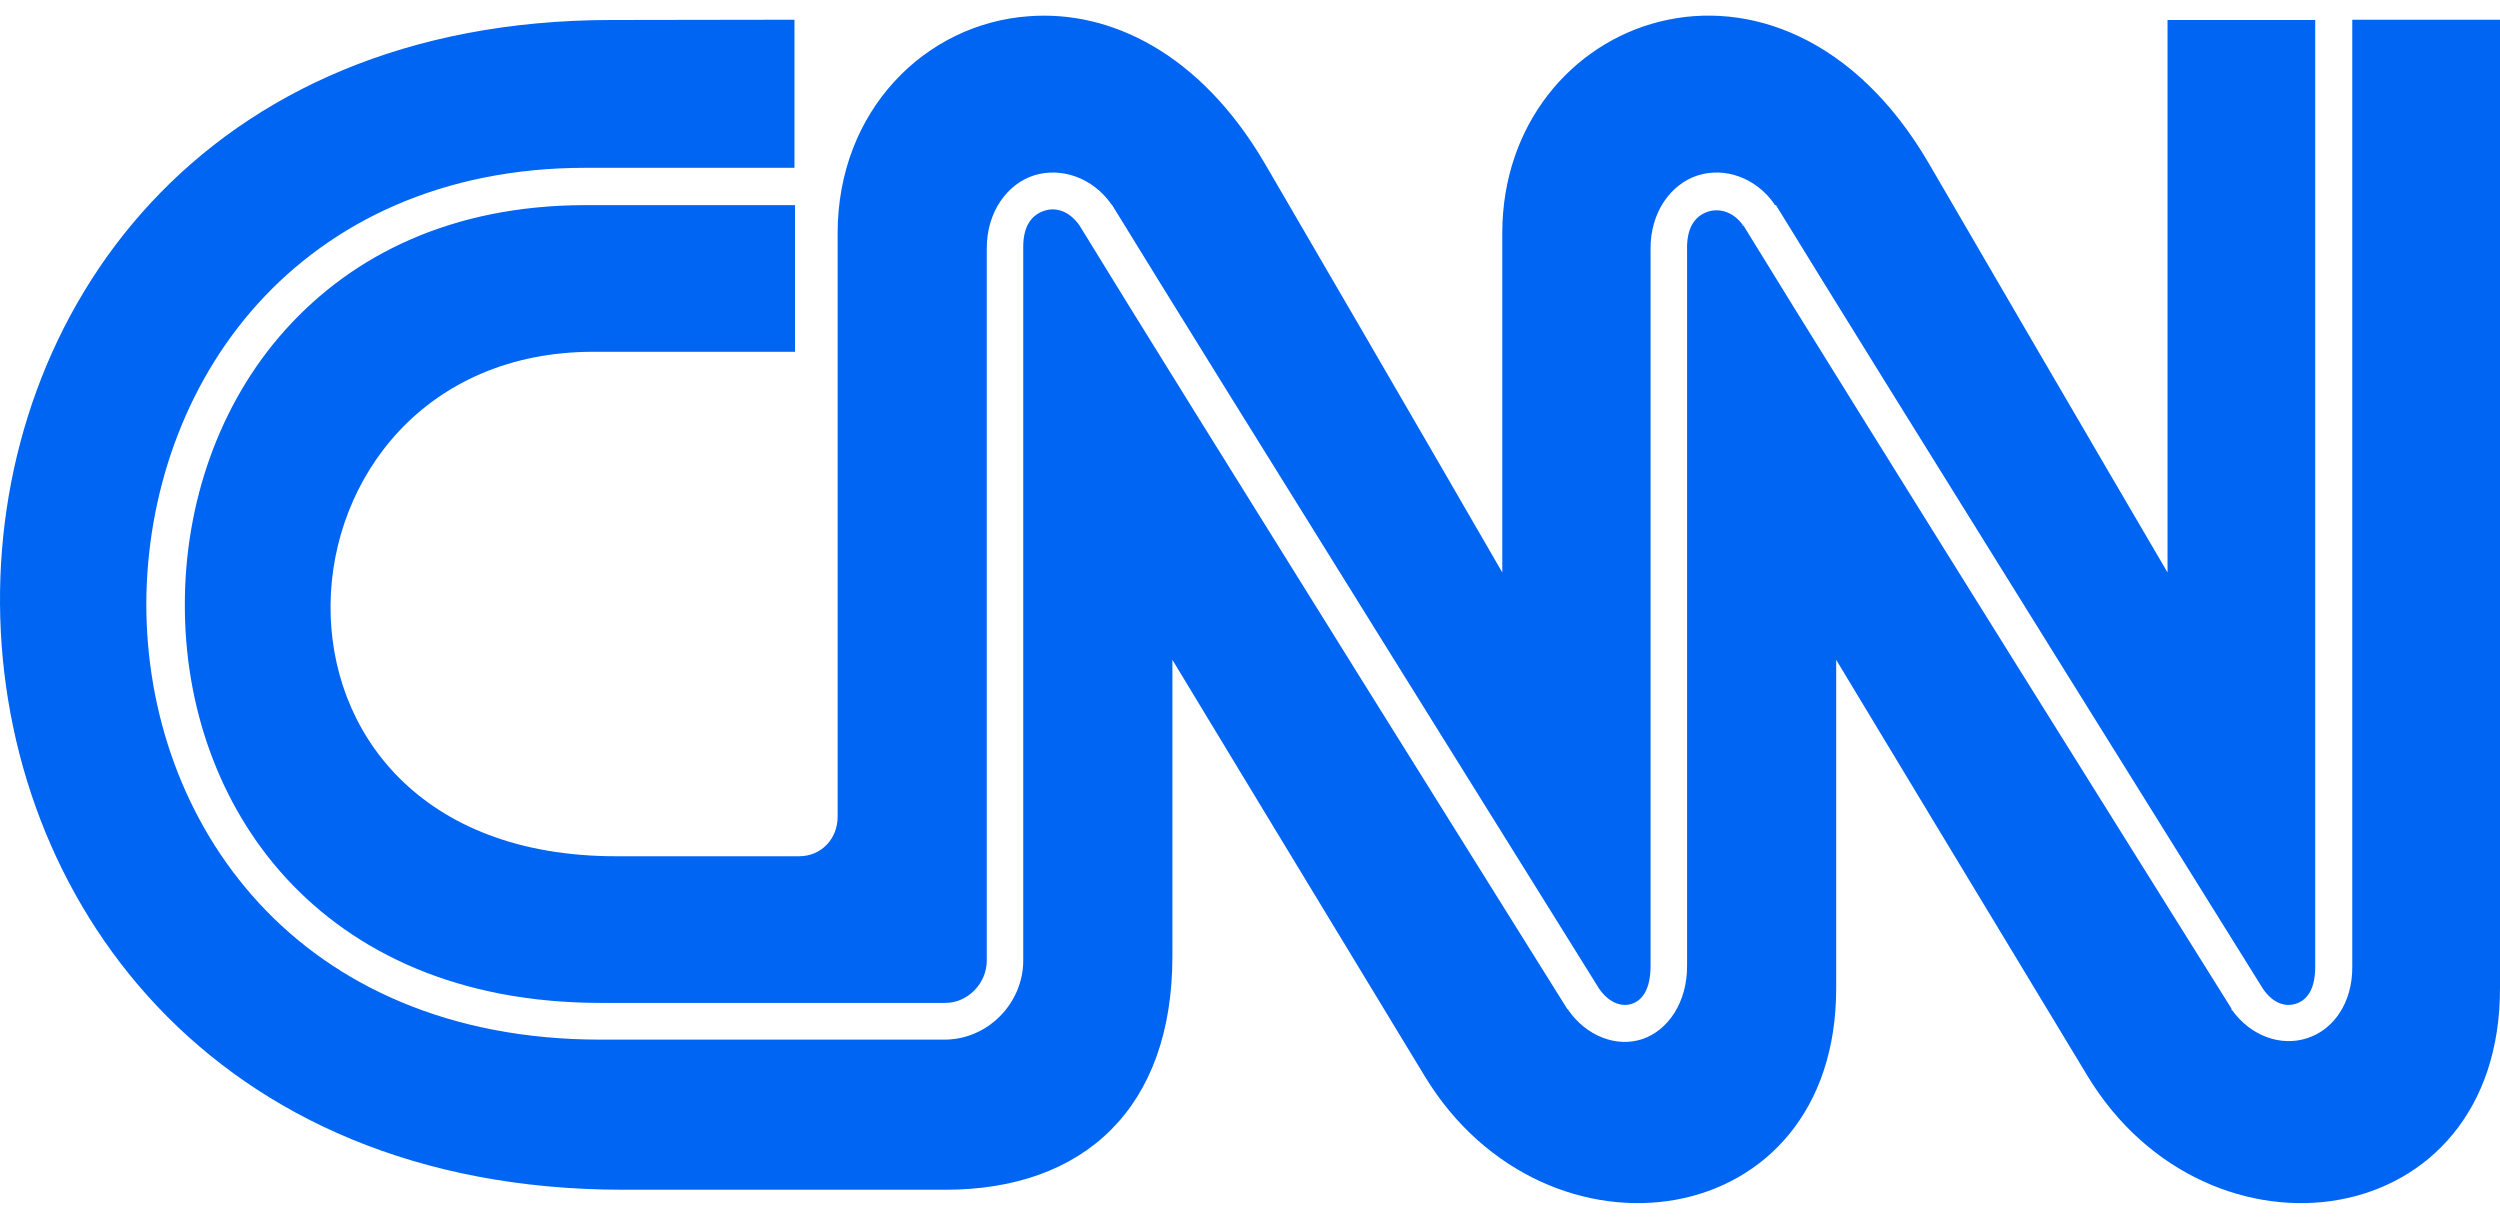 <svg width="80" height="39" viewBox="0 0 80 39" fill="none" xmlns="http://www.w3.org/2000/svg">
<path fill-rule="evenodd" clip-rule="evenodd" d="M32.93 0.519C29.612 0.751 26.804 3.537 26.804 7.462L26.804 26.141C26.804 26.817 26.303 27.4 25.571 27.4L19.733 27.4C7.092 27.418 8.213 11.275 18.973 11.257H25.441V6.564H18.75C14.459 6.564 11.28 8.165 9.14 10.544C6.99 12.932 5.915 16.135 5.915 19.337C5.905 22.54 6.971 25.724 9.167 28.112C11.364 30.491 14.682 32.093 19.232 32.093H30.251C30.974 32.093 31.577 31.463 31.577 30.741L31.577 7.962C31.567 6.786 32.235 5.879 33.096 5.61C33.958 5.342 34.969 5.684 35.562 6.536L35.59 6.564C38.722 11.682 51.159 31.611 51.178 31.648C51.52 32.13 51.928 32.222 52.225 32.12C52.521 32.019 52.818 31.704 52.818 30.908L52.818 7.962C52.809 6.786 53.476 5.879 54.338 5.61C55.2 5.342 56.191 5.684 56.785 6.536V6.564H56.831C59.963 11.682 72.4 31.611 72.419 31.648C72.753 32.13 73.151 32.222 73.466 32.12C73.781 32.019 74.087 31.722 74.087 30.936V0.64H69.361V18.319C69.361 18.319 66.543 13.515 61.724 5.231C56.998 -2.878 48.073 0.482 48.073 7.462L48.073 18.319C48.073 18.319 45.302 13.515 40.474 5.231C38.398 1.686 35.515 0.325 32.93 0.519ZM19.575 0.64C-6.708 0.64 -6.458 38.054 19.927 38.072L30.251 38.072C34.691 38.072 37.517 35.453 37.517 30.602V21.115C37.517 21.115 43.309 30.686 45.589 34.434C49.454 40.812 58.786 39.553 58.758 31.593V21.115C58.758 21.115 64.532 30.686 66.803 34.434C70.667 40.812 80.028 39.553 80 31.593V0.631H75.273V30.926C75.283 32.093 74.671 32.953 73.828 33.222C72.984 33.5 72.02 33.148 71.427 32.324H71.409V32.278C71.409 32.278 58.962 12.405 55.793 7.221C55.784 7.212 55.774 7.23 55.765 7.221C55.756 7.221 55.774 7.193 55.765 7.193C55.441 6.758 55.014 6.666 54.672 6.767C54.319 6.879 53.977 7.184 53.986 7.952L53.986 30.899C53.995 32.056 53.393 32.963 52.559 33.25C51.724 33.527 50.77 33.157 50.186 32.324V32.296H50.158C50.158 32.296 37.703 12.386 34.542 7.212C34.209 6.74 33.782 6.629 33.43 6.74C33.078 6.851 32.735 7.156 32.744 7.924V7.952L32.744 30.732C32.744 32.111 31.604 33.268 30.224 33.268H19.214C14.376 33.268 10.715 31.528 8.296 28.909C5.877 26.289 4.682 22.809 4.682 19.328C4.691 15.857 5.877 12.349 8.241 9.729C10.604 7.11 14.144 5.37 18.732 5.37H25.423V0.631L19.575 0.64Z" fill="#0065F2"/>
</svg>
